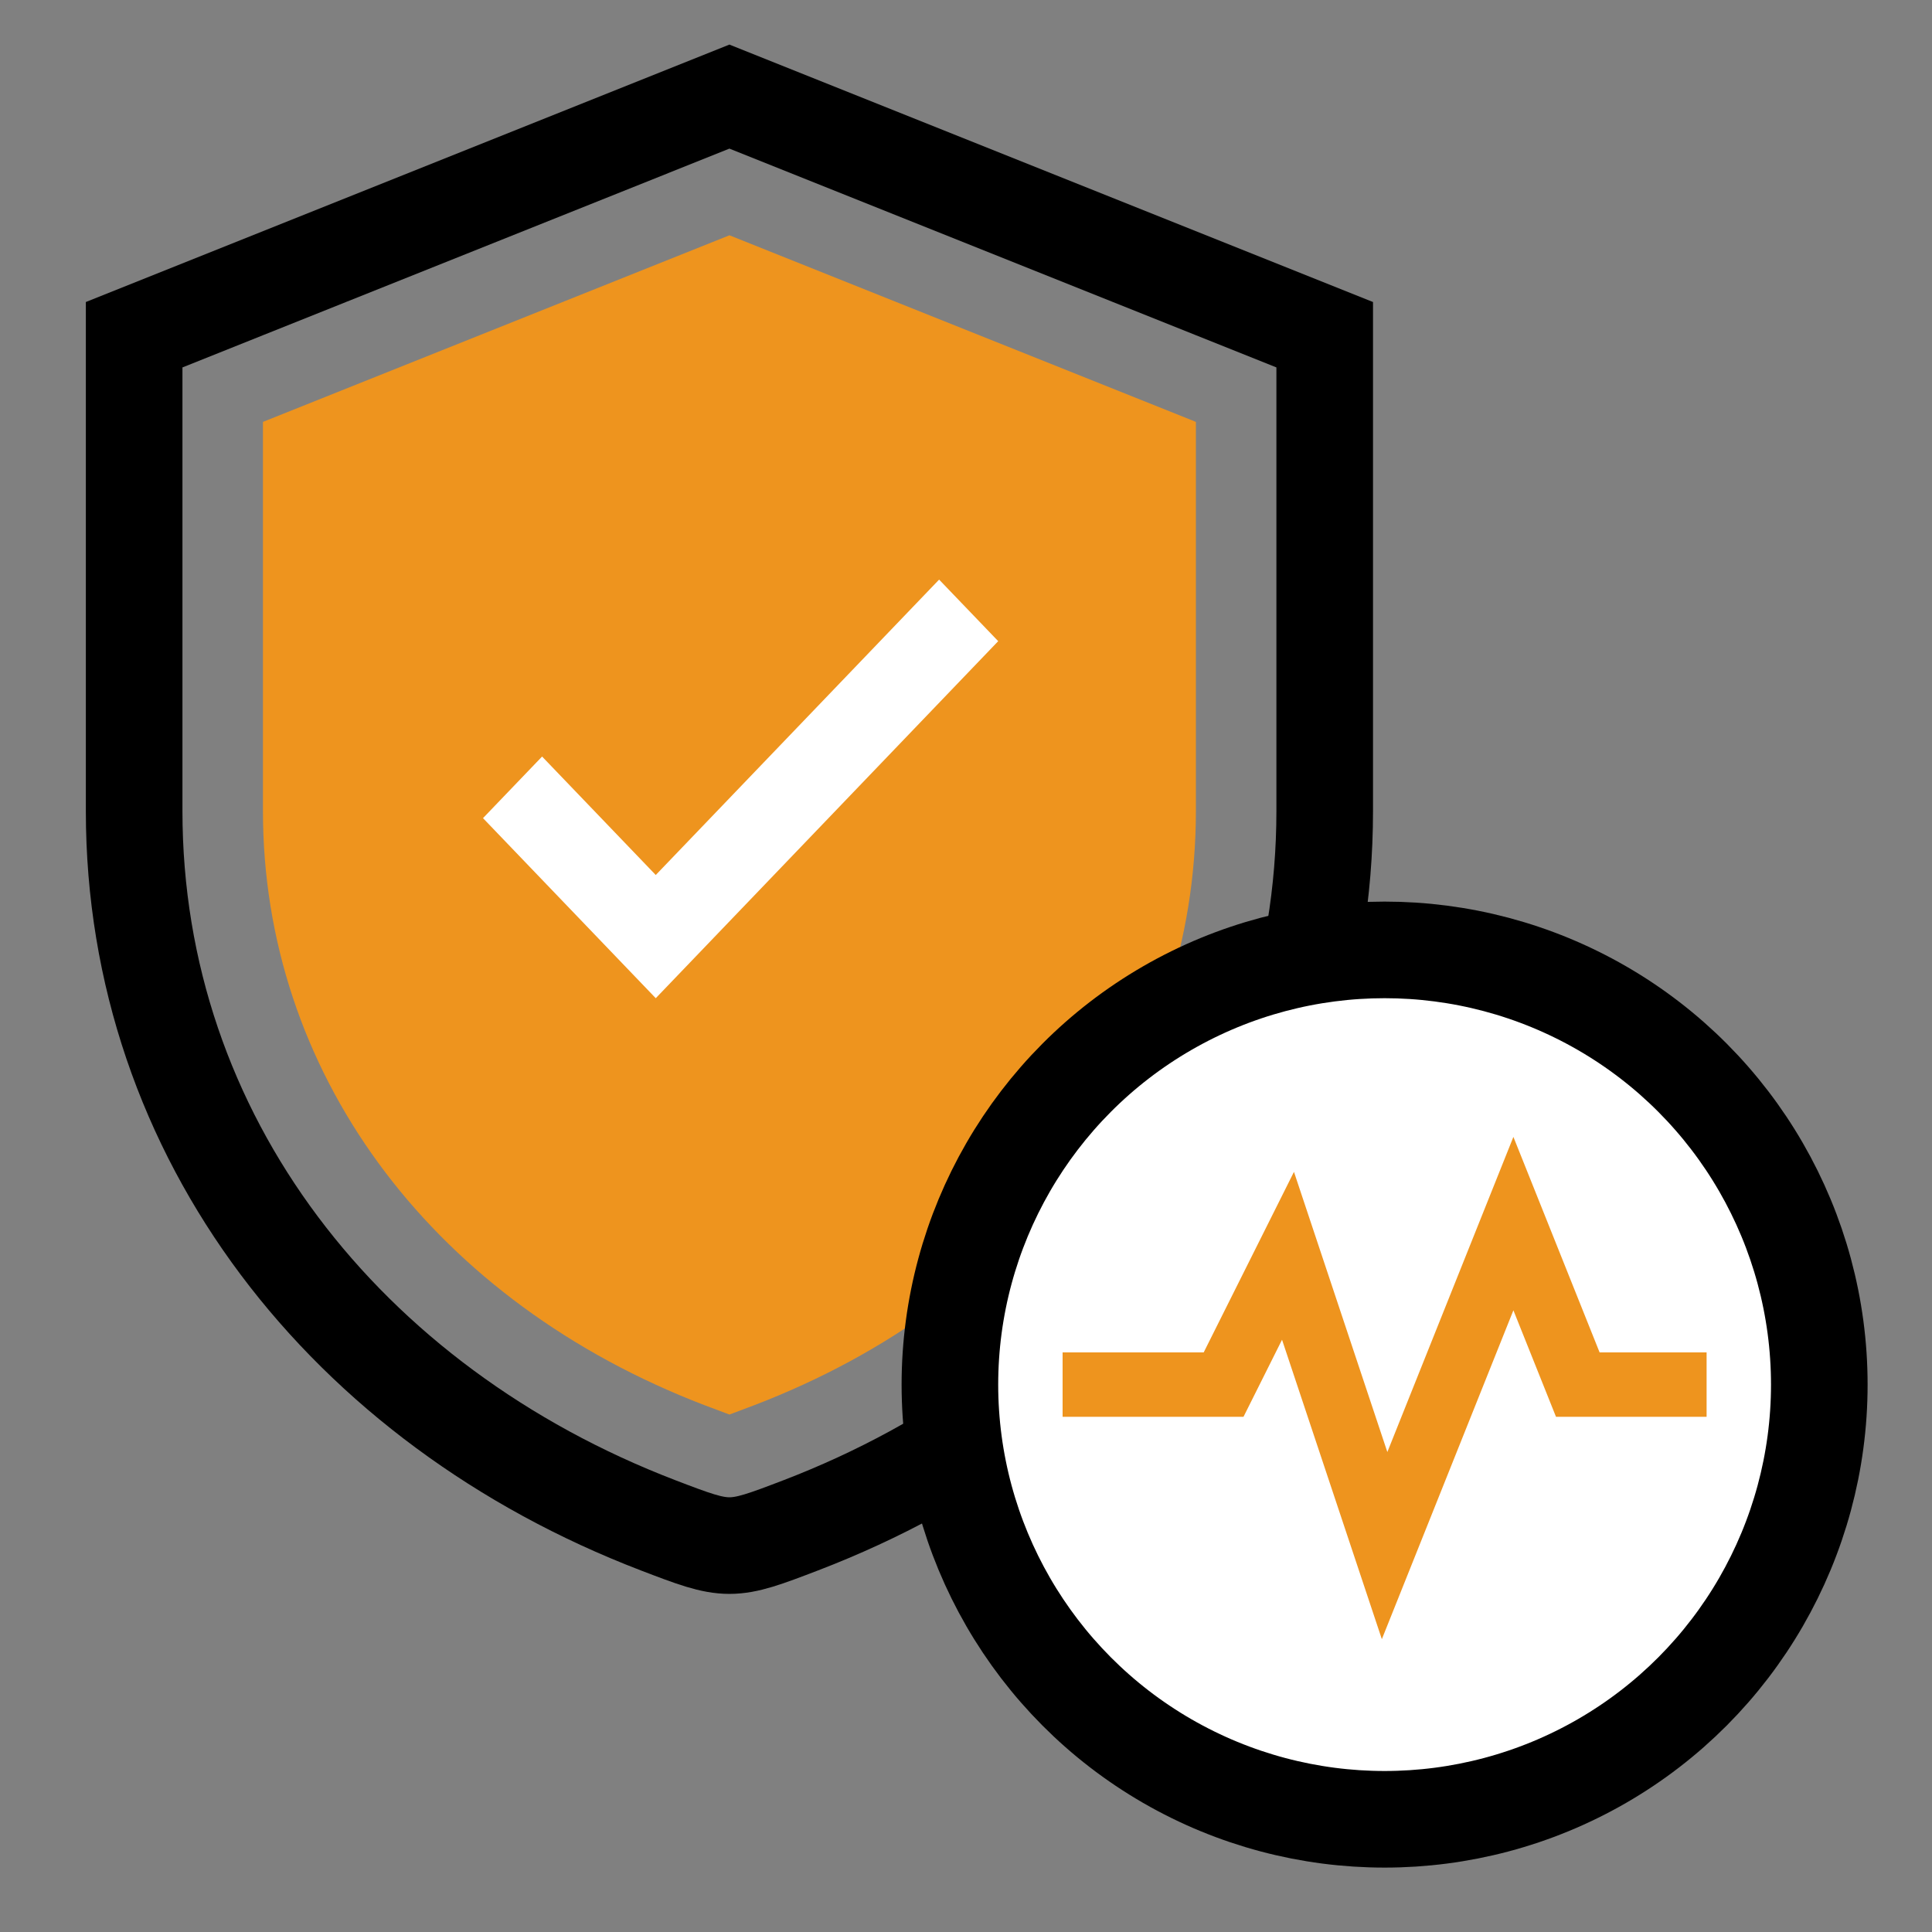 <?xml version="1.0" encoding="UTF-8"?>
<svg width="60px" height="60px" viewBox="0 0 60 60" version="1.1" xmlns="http://www.w3.org/2000/svg" xmlns:xlink="http://www.w3.org/1999/xlink">
    <rect x="0" y="0" width="60" height="60" fill="#808080" stroke="none"/>
    <title>行为风控icon</title>
    <g id="行为风控icon" stroke="none" stroke-width="1" fill="none" fill-rule="evenodd">
        <g id="编组">
            <path d="M22.653,3 L4.166,10.395 L4.166,25.185 C4.166,35.316 10.763,43.659 20.435,47.369 C22.627,48.21 22.679,48.21 24.872,47.369 C34.543,43.659 41.14,35.316 41.14,25.185 L41.14,10.395 L22.653,3 Z" id="路径" stroke="#000000" stroke-width="3" fill-rule="nonzero"></path>
            <path d="M22.653,7.307 L8.166,13.102 L8.166,25.185 C8.166,33.233 13.281,40.185 21.481,43.483 L21.868,43.635 L22.653,43.93 L23.439,43.634 C31.735,40.452 36.977,33.574 37.136,25.561 L37.14,25.185 L37.14,13.102 L22.653,7.307 Z" id="路径" fill="#EE941E" fill-rule="nonzero"></path>
            <circle id="椭圆形" stroke="#000000" stroke-width="3" fill="#FFFFFF" cx="43" cy="43" r="13.5"></circle>
            <polygon id="路径" fill="#FFFFFF" fill-rule="nonzero" points="20.365 31 15 25.408 16.835 23.495 20.365 27.174 29.165 18 31 19.912"></polygon>
            <polyline id="路径-14" stroke="#EE941E" stroke-width="2" points="33 43 38 43 40 39 43 48 47 38 49 43 53 43"></polyline>
        </g>
    </g>
</svg>